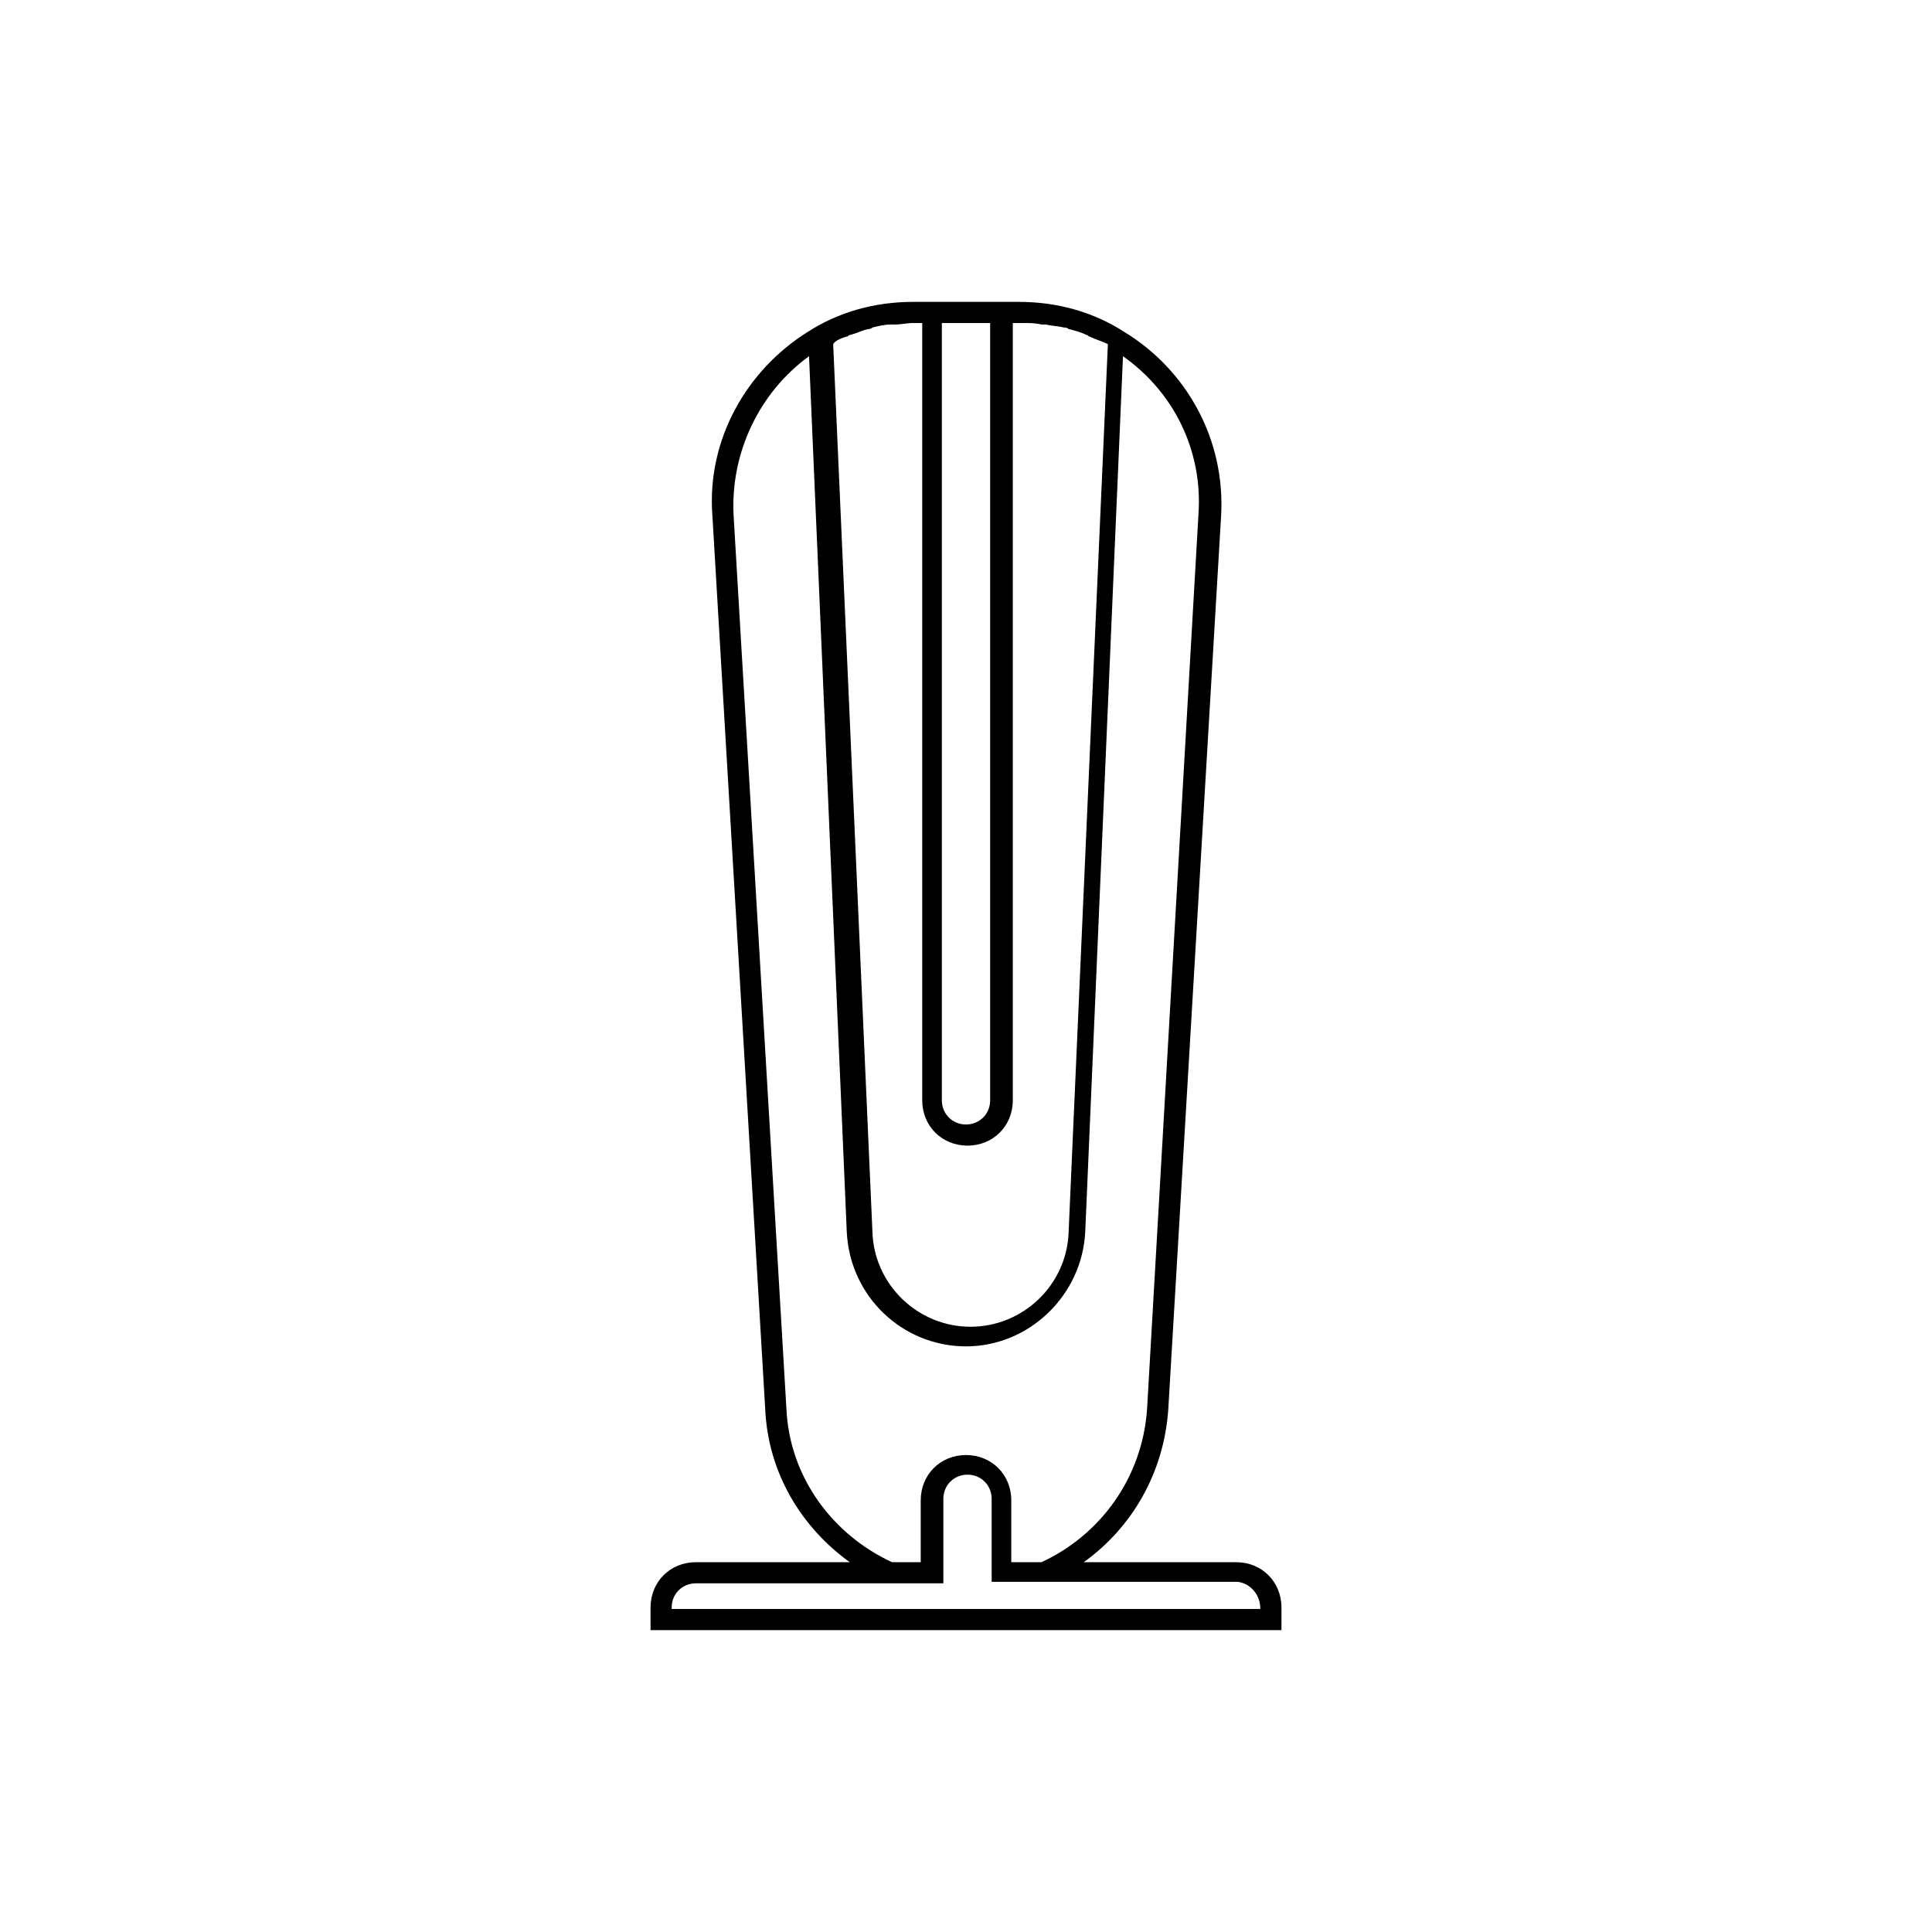 <?xml version="1.0" encoding="utf-8"?>
<!-- Generator: Adobe Illustrator 27.3.1, SVG Export Plug-In . SVG Version: 6.00 Build 0)  -->
<svg version="1.1" id="Réteg_1" xmlns="http://www.w3.org/2000/svg" xmlns:xlink="http://www.w3.org/1999/xlink" x="0px" y="0px"
	 viewBox="0 0 128 128" style="enable-background:new 0 0 128 128;" xml:space="preserve">
<path d="M81.9,103.5H71.8c3.2-2.3,5.3-5.9,5.6-10.1l3.5-59.2c0.3-5.1-2.3-9.7-6.4-12.2c-2-1.3-4.4-2-7-2h-7c-2.6,0-5,0.7-7,2
	c-4,2.5-6.7,7.1-6.3,12.2l3.5,59.2c0.2,4.2,2.4,7.8,5.6,10.1H46.1c-1.7,0-3,1.3-3,3v1.5h41.8v-1.5C84.9,104.8,83.6,103.5,81.9,103.5
	z M56.1,22.3c0.1,0,0.1-0.1,0.2-0.1c0.4-0.1,0.8-0.3,1.2-0.4c0.1,0,0.2,0,0.3-0.1c0.4-0.1,0.8-0.2,1.2-0.2c0.1,0,0.2,0,0.3,0
	c0.4,0,0.8-0.1,1.2-0.1c0,0,0.6,0,0.6,0v51.5c0,1.7,1.3,3,3,3s3-1.3,3-3V21.4c0,0,0.6,0,0.7,0c0.4,0,0.8,0,1.2,0.1
	c0.1,0,0.2,0,0.3,0c0.4,0.1,0.8,0.1,1.2,0.2c0.1,0,0.2,0,0.3,0.1c0.4,0.1,0.8,0.2,1.2,0.4c0.1,0,0.1,0.1,0.2,0.1
	c0.4,0.2,0.8,0.3,1.2,0.5c0,0,0,0,0,0l-2.6,58.8c-0.1,3.5-3,6.3-6.5,6.3c-3.5,0-6.4-2.8-6.5-6.3l-2.6-58.8c0,0,0,0,0,0
	C55.3,22.6,55.7,22.4,56.1,22.3z M62.4,21.4h3.2v51.5c0,0.9-0.7,1.6-1.6,1.6s-1.6-0.7-1.6-1.6V21.4z M52.1,93.3l-3.5-59.2
	c-0.2-4.1,1.7-8.1,5-10.5l2.5,58c0.2,4.3,3.7,7.6,7.9,7.6c4.2,0,7.7-3.4,7.9-7.6l2.5-58c3.4,2.4,5.3,6.3,5,10.5L76,93.3
	c-0.3,4.6-3.1,8.4-7,10.2h-2v-4.1c0-1.7-1.3-3-3-3s-3,1.3-3,3v4.1h-1.9C55.2,101.7,52.3,97.9,52.1,93.3z M83.5,106.6h-39v-0.1
	c0-0.9,0.7-1.6,1.6-1.6h12.7h3.7v-0.5v-5.1c0-0.9,0.7-1.6,1.6-1.6s1.6,0.7,1.6,1.6v5.1v0.4h3.7h12.6
	C82.8,104.9,83.5,105.6,83.5,106.6L83.5,106.6z"/>
</svg>
